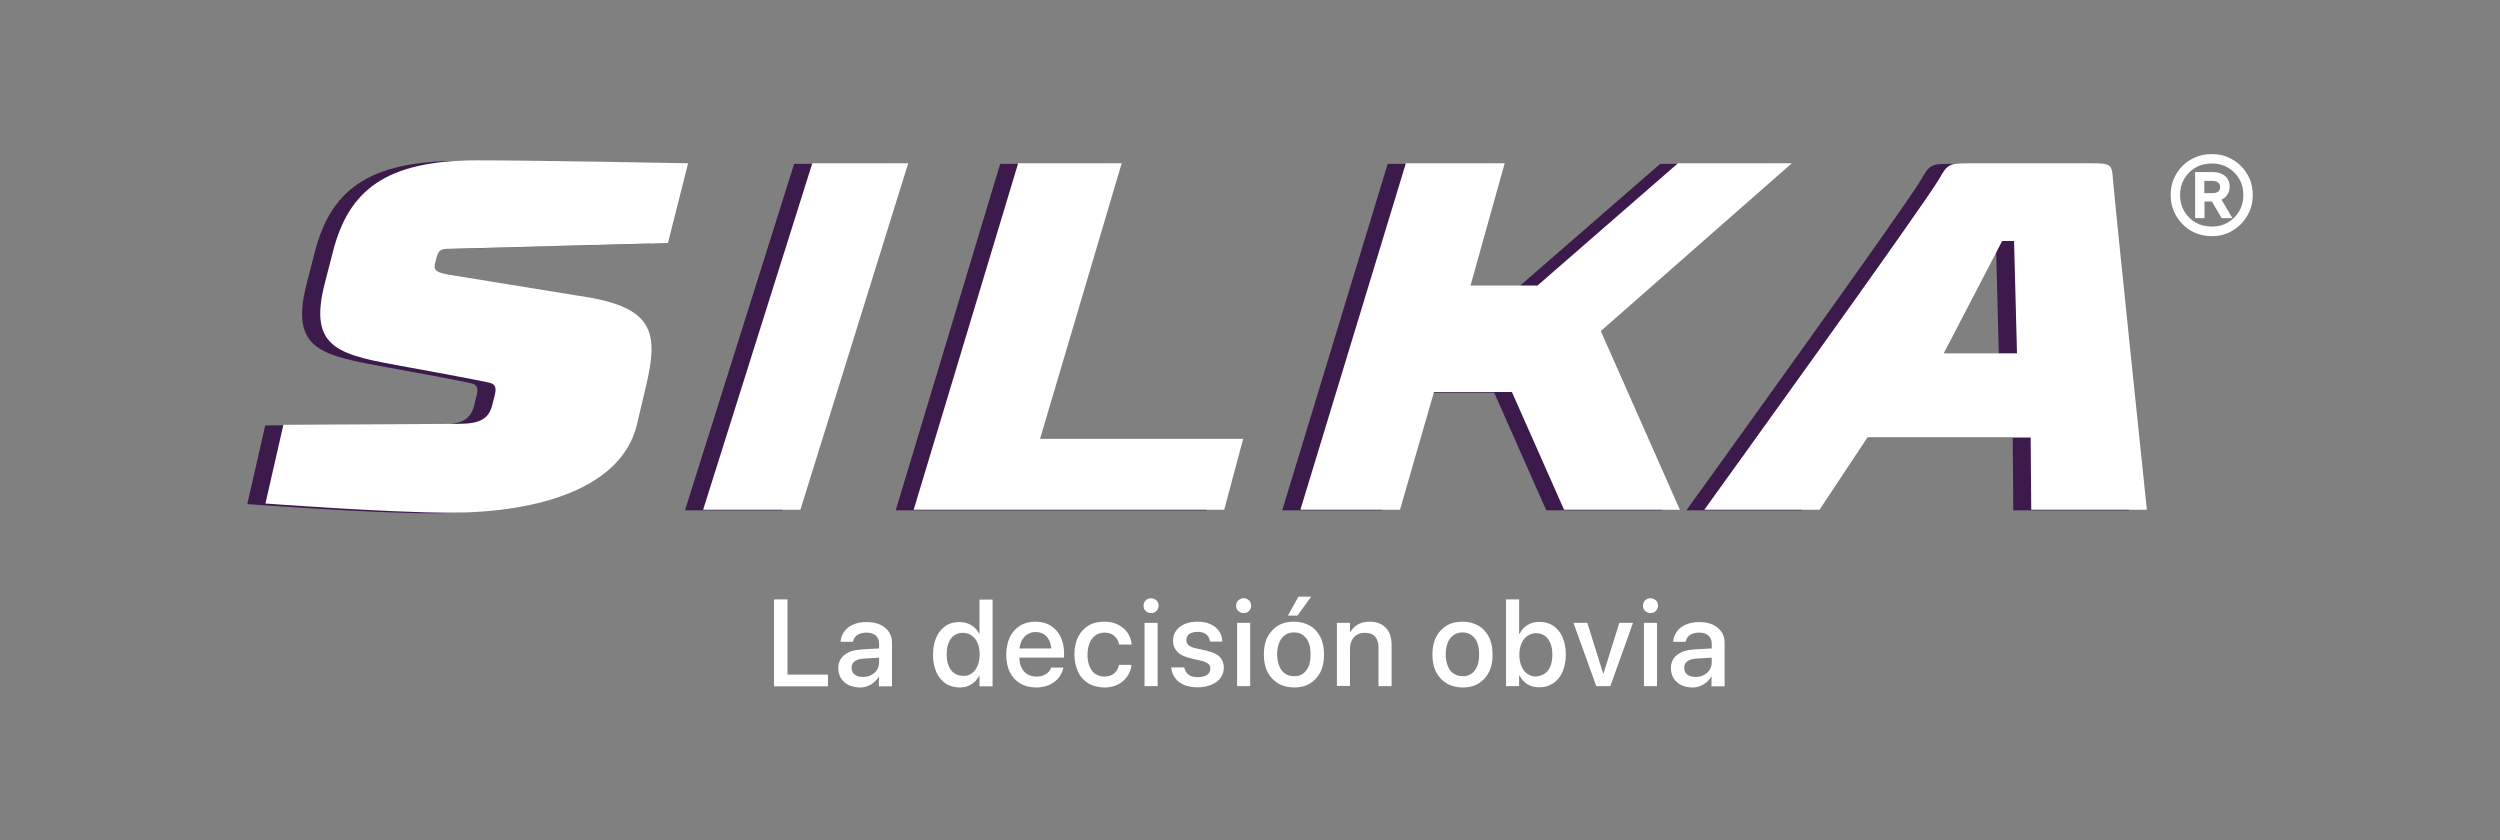 <?xml version="1.0" encoding="utf-8"?>
<!-- Generator: Adobe Illustrator 24.1.0, SVG Export Plug-In . SVG Version: 6.00 Build 0)  -->
<svg version="1.1" id="Layer_1" xmlns="http://www.w3.org/2000/svg" xmlns:xlink="http://www.w3.org/1999/xlink" x="0px" y="0px"
	 viewBox="0 0 1280 430.3" style="enable-background:new 0 0 1280 430.3;" xml:space="preserve">
<rect x="0" y="0" width="1280" height="430.3" fill="#808080" stroke="none"/>
<style type="text/css">
	.st0{fill:#3D1A4C;}
	.st1{fill:#FFFFFF;}
	.st2{fill:#5D2872;}
</style>
<g id="XMLID_3_">
	<g>
		<g>
			<path class="st1" d="M396.3,306.9h6.9v38.5h20.7v6h-27.6V306.9z"/>
			<path class="st1" d="M434.4,350.7c-1.6-0.8-2.9-2-3.8-3.4c-0.9-1.5-1.4-3.2-1.4-5.1V342c0-2.8,1.1-5.1,3.2-6.7
				c2.1-1.7,5.1-2.6,8.9-2.8l12.3-0.7v4.7l-11.4,0.7c-2,0.1-3.5,0.6-4.6,1.4c-1.1,0.8-1.6,1.9-1.6,3.3v0.1c0,1.4,0.5,2.5,1.6,3.4
				c1.1,0.8,2.5,1.2,4.3,1.2c1.6,0,3-0.3,4.2-1c1.2-0.6,2.2-1.5,2.9-2.6s1.1-2.4,1.1-3.8v-9.6c0-1.8-0.6-3.2-1.7-4.2
				c-1.1-1-2.7-1.5-4.8-1.5c-1.9,0-3.4,0.4-4.6,1.2s-1.9,1.9-2.2,3.2l-0.1,0.3h-6.3l0-0.3c0.2-1.9,0.8-3.5,1.9-5
				c1.1-1.5,2.6-2.7,4.5-3.5c1.9-0.9,4.2-1.3,6.9-1.3s4.9,0.4,6.9,1.3c1.9,0.9,3.4,2.1,4.5,3.7s1.6,3.5,1.6,5.6v22.3h-6.7v-5.1H450
				c-0.6,1.2-1.5,2.2-2.5,3c-1,0.9-2.1,1.5-3.4,2s-2.6,0.7-4,0.7C437.9,351.9,436.1,351.5,434.4,350.7z"/>
			<path class="st1" d="M484.1,349.9c-2-1.4-3.6-3.3-4.7-5.8c-1.1-2.5-1.7-5.5-1.7-8.9v0c0-3.4,0.6-6.4,1.7-8.9
				c1.1-2.5,2.7-4.4,4.7-5.8c2-1.4,4.4-2,7.1-2c2.3,0,4.3,0.5,6.1,1.6c1.8,1.1,3.2,2.6,4.1,4.5h0.1v-17.6h6.7v44.4h-6.7v-5.5h-0.1
				c-1,1.9-2.3,3.4-4.1,4.5c-1.7,1.1-3.8,1.6-6.1,1.6C488.5,351.9,486.1,351.3,484.1,349.9z M497.5,344.8c1.3-0.9,2.3-2.2,3-3.9
				c0.7-1.7,1.1-3.6,1.1-5.9v0c0-2.2-0.4-4.2-1.1-5.8c-0.7-1.7-1.7-2.9-3-3.8c-1.3-0.9-2.8-1.4-4.4-1.4c-1.7,0-3.3,0.4-4.5,1.3
				c-1.3,0.9-2.3,2.2-2.9,3.8c-0.7,1.7-1,3.6-1,5.9v0c0,2.3,0.3,4.3,1,5.9c0.7,1.7,1.7,3,2.9,3.8c1.3,0.9,2.8,1.3,4.5,1.3
				C494.7,346.2,496.2,345.7,497.5,344.8z"/>
			<path class="st1" d="M522.3,349.9c-2.3-1.4-4-3.3-5.3-5.8c-1.2-2.5-1.8-5.5-1.8-8.9v0c0-3.4,0.6-6.3,1.8-8.9
				c1.2-2.5,3-4.5,5.2-5.9c2.2-1.4,4.9-2.1,7.9-2.1c3,0,5.7,0.7,7.8,2s3.9,3.2,5.1,5.7c1.2,2.5,1.8,5.3,1.8,8.5v2.2h-26.3v-4.7h23.1
				l-3.3,4.4v-2.6c0-2.3-0.3-4.2-1-5.7c-0.7-1.5-1.6-2.6-2.9-3.4c-1.2-0.7-2.6-1.1-4.2-1.1c-1.6,0-3,0.4-4.2,1.2
				c-1.3,0.8-2.2,1.9-3,3.4c-0.7,1.5-1.1,3.4-1.1,5.6v2.6c0,2.1,0.4,3.9,1.1,5.4c0.7,1.5,1.7,2.6,3,3.4c1.3,0.8,2.9,1.2,4.7,1.2
				c1.3,0,2.5-0.2,3.5-0.6c1-0.4,1.8-0.9,2.5-1.6c0.7-0.7,1.1-1.4,1.4-2.2l0.1-0.2h6.3l-0.1,0.3c-0.3,1.3-0.8,2.5-1.5,3.7
				c-0.7,1.2-1.7,2.2-2.9,3.2c-1.2,0.9-2.6,1.7-4.2,2.2c-1.6,0.5-3.4,0.8-5.4,0.8C527.3,351.9,524.6,351.3,522.3,349.9z"/>
			<path class="st1" d="M557.3,349.9c-2.3-1.4-4.1-3.3-5.3-5.9s-1.9-5.5-1.9-9v0c0-3.4,0.6-6.4,1.9-8.9s3-4.4,5.3-5.8
				c2.3-1.4,5-2,8.1-2c2.8,0,5.2,0.5,7.2,1.6c2,1.1,3.6,2.5,4.8,4.2c1.1,1.7,1.8,3.6,2,5.7l0,0.2H573l-0.1-0.3
				c-0.3-1.6-1.1-3-2.4-4.1c-1.2-1.2-3-1.7-5.1-1.7c-1.7,0-3.2,0.5-4.5,1.4c-1.3,0.9-2.3,2.2-3,3.9s-1.1,3.7-1.1,6v0
				c0,2.4,0.4,4.4,1.1,6.1c0.7,1.7,1.7,3,3,3.8s2.8,1.3,4.5,1.3c2.1,0,3.7-0.5,5-1.6s2.1-2.5,2.5-4.2l0-0.2h6.4v0.2
				c-0.2,2.2-1,4.1-2.2,5.8c-1.2,1.7-2.8,3.1-4.8,4.1c-2,1-4.3,1.5-6.9,1.5C562.3,351.9,559.6,351.3,557.3,349.9z"/>
			<path class="st1" d="M586.6,312.8c-0.8-0.7-1.1-1.6-1.1-2.7c0-1.1,0.4-2,1.1-2.7s1.7-1.1,2.7-1.1c1.1,0,2,0.4,2.8,1.1
				c0.8,0.7,1.1,1.7,1.1,2.7c0,1-0.4,1.9-1.1,2.7c-0.7,0.8-1.7,1.1-2.8,1.1C588.2,313.9,587.3,313.5,586.6,312.8z M586,318.9h6.7
				v32.4H586V318.9z"/>
			<path class="st1" d="M606.3,350.7c-1.9-0.8-3.5-2-4.6-3.5c-1.1-1.5-1.8-3.2-2-5.2l0-0.3h6.6l0.1,0.3c0.3,1.5,1.1,2.6,2.2,3.5
				c1.1,0.8,2.7,1.2,4.7,1.2c1.4,0,2.5-0.2,3.4-0.5s1.7-0.8,2.2-1.5c0.5-0.6,0.8-1.4,0.8-2.3v0c0-1-0.3-1.9-1-2.5s-1.9-1.2-3.6-1.6
				l-5.3-1.2c-3.1-0.7-5.4-1.8-6.9-3.3c-1.5-1.5-2.3-3.4-2.3-5.8v0c0-2,0.5-3.7,1.6-5.1c1-1.5,2.5-2.6,4.4-3.4
				c1.9-0.8,4.1-1.2,6.6-1.2c2.5,0,4.7,0.4,6.6,1.3s3.3,2,4.3,3.5c1,1.5,1.6,3.1,1.7,5v0.4h-6.3l0-0.2c-0.2-1.4-0.8-2.6-1.9-3.5
				c-1.1-0.9-2.6-1.3-4.4-1.3c-1.2,0-2.2,0.2-3.1,0.5c-0.9,0.3-1.6,0.8-2,1.5c-0.5,0.6-0.7,1.4-0.7,2.3v0c0,1,0.4,1.8,1.1,2.5
				c0.7,0.7,2,1.2,3.7,1.6l5.3,1.2c3.3,0.8,5.7,1.8,7,3.2s2.1,3.2,2.1,5.6v0c0,2-0.6,3.7-1.7,5.2c-1.1,1.5-2.7,2.7-4.7,3.5
				c-2,0.8-4.2,1.3-6.8,1.3C610.5,351.9,608.2,351.5,606.3,350.7z"/>
			<path class="st1" d="M634,312.8c-0.8-0.7-1.1-1.6-1.1-2.7c0-1.1,0.4-2,1.1-2.7c0.8-0.7,1.7-1.1,2.7-1.1c1.1,0,2,0.4,2.8,1.1
				c0.7,0.7,1.1,1.7,1.1,2.7c0,1-0.4,1.9-1.1,2.7c-0.8,0.8-1.7,1.1-2.8,1.1C635.7,313.9,634.8,313.5,634,312.8z M633.4,318.9h6.7
				v32.4h-6.7V318.9z"/>
			<path class="st1" d="M654.4,349.9c-2.3-1.4-4.1-3.3-5.4-5.8c-1.3-2.5-1.9-5.5-1.9-9V335c0-3.4,0.6-6.4,1.9-8.9
				c1.3-2.5,3.1-4.4,5.4-5.8c2.3-1.4,5-2,8.1-2c3.1,0,5.8,0.7,8.1,2s4.1,3.3,5.4,5.8s1.9,5.5,1.9,9v0.1c0,3.5-0.6,6.5-1.9,9
				s-3.1,4.4-5.4,5.8c-2.3,1.4-5,2-8.1,2C659.4,351.9,656.7,351.3,654.4,349.9z M667,345c1.3-0.9,2.3-2.2,3-3.8c0.7-1.7,1-3.7,1-6.1
				V335c0-2.4-0.3-4.4-1-6.1c-0.7-1.7-1.7-2.9-3-3.8c-1.3-0.9-2.8-1.3-4.5-1.3c-1.7,0-3.2,0.4-4.5,1.3c-1.3,0.9-2.3,2.2-3,3.8
				c-0.7,1.7-1.1,3.7-1.1,6v0.1c0,2.4,0.4,4.4,1.1,6.1c0.7,1.7,1.7,3,3,3.8c1.3,0.9,2.8,1.3,4.6,1.3
				C664.2,346.3,665.7,345.9,667,345z M659.4,315.2l5.4-9.7h6.5l-7,9.7H659.4z"/>
			<path class="st1" d="M684.5,318.9h6.7v4.9h0.1c0.9-1.6,2.1-3,3.8-4c1.7-1,3.7-1.5,6.2-1.5c3.6,0,6.3,1.1,8.3,3.2
				c2,2.1,2.9,5.1,2.9,8.8v21h-6.7v-19.7c0-2.4-0.6-4.3-1.7-5.6c-1.1-1.3-2.9-2-5.2-2c-1.6,0-2.9,0.3-4.1,1
				c-1.2,0.7-2.1,1.7-2.7,2.9c-0.6,1.3-0.9,2.7-0.9,4.4v18.9h-6.7V318.9z"/>
			<path class="st1" d="M740.7,349.9c-2.3-1.4-4.1-3.3-5.4-5.8c-1.3-2.5-1.9-5.5-1.9-9V335c0-3.4,0.6-6.4,1.9-8.9
				c1.3-2.5,3.1-4.4,5.4-5.8c2.3-1.4,5-2,8.1-2c3.1,0,5.8,0.7,8.1,2s4.1,3.3,5.4,5.8s1.9,5.5,1.9,9v0.1c0,3.5-0.6,6.5-1.9,9
				s-3.1,4.4-5.4,5.8c-2.3,1.4-5,2-8.1,2C745.7,351.9,743,351.3,740.7,349.9z M753.3,345c1.3-0.9,2.3-2.2,3-3.8c0.7-1.7,1-3.7,1-6.1
				V335c0-2.4-0.3-4.4-1-6.1c-0.7-1.7-1.7-2.9-3-3.8c-1.3-0.9-2.8-1.3-4.5-1.3c-1.7,0-3.2,0.4-4.5,1.3c-1.3,0.9-2.3,2.2-3,3.8
				c-0.7,1.7-1.1,3.7-1.1,6v0.1c0,2.4,0.4,4.4,1.1,6.1c0.7,1.7,1.7,3,3,3.8c1.3,0.9,2.8,1.3,4.6,1.3
				C750.5,346.3,752,345.9,753.3,345z"/>
			<path class="st1" d="M782,350.3c-1.7-1.1-3.1-2.6-4-4.5h-0.2v5.5h-6.7v-44.4h6.7v17.6h0.2c1-1.9,2.3-3.4,4.1-4.5
				c1.8-1.1,3.8-1.6,6.1-1.6c2.7,0,5.1,0.7,7.1,2c2,1.4,3.6,3.3,4.7,5.8c1.1,2.5,1.7,5.5,1.7,8.9v0c0,3.4-0.6,6.4-1.7,8.9
				c-1.1,2.5-2.7,4.5-4.7,5.8c-2,1.4-4.4,2.1-7.1,2.1C785.8,351.9,783.7,351.4,782,350.3z M790.9,344.9c1.3-0.9,2.3-2.2,2.9-3.8
				c0.7-1.7,1-3.6,1-5.9v0c0-2.3-0.3-4.2-1-5.9c-0.7-1.7-1.7-2.9-2.9-3.8c-1.3-0.9-2.8-1.3-4.5-1.3c-1.7,0-3.1,0.5-4.4,1.4
				c-1.3,0.9-2.3,2.2-3,3.8c-0.7,1.7-1.1,3.6-1.1,5.8v0c0,2.2,0.4,4.2,1.1,5.9c0.7,1.7,1.7,3,3,3.9c1.3,0.9,2.8,1.4,4.4,1.4
				C788.1,346.2,789.6,345.7,790.9,344.9z"/>
			<path class="st1" d="M805.6,318.9h7.1l8.1,25.9h0.2l8.1-25.9h7l-11.6,32.4h-7.2L805.6,318.9z"/>
			<path class="st1" d="M842.3,312.8c-0.8-0.7-1.1-1.6-1.1-2.7c0-1.1,0.4-2,1.1-2.7s1.7-1.1,2.7-1.1c1.1,0,2,0.4,2.8,1.1
				c0.8,0.7,1.1,1.7,1.1,2.7c0,1-0.4,1.9-1.1,2.7c-0.7,0.8-1.7,1.1-2.8,1.1C844,313.9,843.1,313.5,842.3,312.8z M841.7,318.9h6.7
				v32.4h-6.7V318.9z"/>
			<path class="st1" d="M860.7,350.7c-1.6-0.8-2.9-2-3.8-3.4c-0.9-1.5-1.4-3.2-1.4-5.1V342c0-2.8,1.1-5.1,3.2-6.7
				c2.1-1.7,5.1-2.6,8.9-2.8l12.3-0.7v4.7l-11.4,0.7c-2,0.1-3.5,0.6-4.6,1.4c-1.1,0.8-1.6,1.9-1.6,3.3v0.1c0,1.4,0.5,2.5,1.6,3.4
				c1.1,0.8,2.5,1.2,4.3,1.2c1.6,0,3-0.3,4.2-1c1.2-0.6,2.2-1.5,2.9-2.6c0.7-1.1,1.1-2.4,1.1-3.8v-9.6c0-1.8-0.6-3.2-1.7-4.2
				c-1.1-1-2.7-1.5-4.8-1.5c-1.9,0-3.4,0.4-4.6,1.2c-1.2,0.8-1.9,1.9-2.2,3.2l-0.1,0.3h-6.3l0-0.3c0.2-1.9,0.8-3.5,1.9-5
				s2.6-2.7,4.5-3.5s4.2-1.3,6.9-1.3s4.9,0.4,6.9,1.3c1.9,0.9,3.4,2.1,4.5,3.7c1.1,1.6,1.6,3.5,1.6,5.6v22.3h-6.7v-5.1h-0.1
				c-0.6,1.2-1.5,2.2-2.5,3c-1,0.9-2.1,1.5-3.4,2s-2.6,0.7-4,0.7C864.2,351.9,862.3,351.5,860.7,350.7z"/>
		</g>
	</g>
</g>
<g>
	<g>
		<path class="st0" d="M332.7,124.7l-111.2,3c-5.3,0-6.3,0.3-7.6,5.6l-0.5,2c-1,3.8,1.8,4.6,6.8,5.6c0,0,70.9,11.5,73.9,12
			c31.7,6.1,33.5,19,27.4,44.9l-4.8,20.3c-7.9,31.7-49.3,44.7-95.9,44.7c-31.2,0-94.2-4.7-94.2-4.7l9.2-40.3l89.5-0.5
			c10.9,0,15.7-2.3,17.5-9.9l1.3-5.1c0.5-2.3,1-5.3-3-6.1c-3-0.8-39.5-7.6-41.6-7.9c-34.5-6.3-51.2-8.6-42.6-42.6l4.3-16.7
			c8.1-31.4,27.1-46.6,73.7-46.6c31.2,0,108.1,1.5,108.1,1.5L332.7,124.7z"/>
		<path class="st0" d="M400.5,261.3h-49.8l55.9-177.4h49.1L400.5,261.3z"/>
		<path class="st0" d="M512.1,83.9h53L523.3,225h104l-9.7,36.3h-159L512.1,83.9z"/>
		<path class="st0" d="M743.5,146.5H778L850,83.9h55.4l-98.2,85.9l43.8,91.5h-59.3L765,201H725l-17.5,60.3h-51l54-177.4H761
			L743.5,146.5z"/>
		<path class="st0" d="M1030.5,224.3h-83.6l-24.5,37h-59c0,0,113.2-156.9,120.3-169.5c4.3-7.6,5.1-7.9,15.5-7.9h61.7
			c10.4,0,11.2,0.3,11.7,7.9c1,12.7,17.4,169.5,17.4,169.5h-59.2L1030.5,224.3z M985.9,181.2h37.5l-1.5-57.5h-6.1L985.9,181.2z"/>
	</g>
	<g>
		<path class="st1" d="M342,124.4l-111.2,3c-5.3,0-6.3,0.3-7.6,5.6l-0.5,2c-1,3.8,1.8,4.6,6.8,5.6c0,0,70.9,11.5,73.9,12
			c31.7,6.1,33.5,19,27.4,44.9l-4.8,20.3c-7.9,31.7-49.3,44.7-95.9,44.7c-31.2,0-94.2-4.7-94.2-4.7l9.2-40.3l89.5-0.5
			c10.9,0,15.7-2.3,17.5-9.9l1.3-5.1c0.5-2.3,1-5.3-3-6.1c-3-0.8-39.5-7.6-41.6-7.9c-34.5-6.3-51.2-8.6-42.6-42.6l4.3-16.7
			c8.1-31.4,27.1-46.6,73.7-46.6c31.2,0,108.1,1.5,108.1,1.5L342,124.4z"/>
		<path class="st1" d="M409.8,261h-49.8l55.9-177.4H465L409.8,261z"/>
		<path class="st1" d="M521.3,83.6h53l-41.8,141.1h104l-9.7,36.3h-159L521.3,83.6z"/>
		<path class="st1" d="M752.9,146.2h34.3l71.9-62.6h58.3l-97.8,85.9l40.5,91.5h-59.3l-26.7-60.3h-39.9L716.8,261h-51l54-177.4h50.6
			L752.9,146.2z"/>
		<path class="st1" d="M1039.7,224h-83.6l-24.5,37h-59c0,0,113.2-156.9,120.3-169.5c4.3-7.6,5.1-7.9,15.5-7.9h61.7
			c10.4,0,11.2,0.3,11.7,7.9c1,12.7,17.4,169.5,17.4,169.5h-59.2L1039.7,224z M995.2,180.9h37.5l-1.5-57.5h-6.1L995.2,180.9z"/>
	</g>
	<g>
		<g>
			<path class="st1" d="M1152.2,100.1c0,2.7-0.5,5.3-1.5,7.7c-1,2.4-2.4,4.5-4.2,6.3c-1.8,1.8-3.9,3.2-6.3,4.2
				c-2.4,1-4.9,1.5-7.7,1.5h-0.3c-2.8,0-5.3-0.5-7.7-1.5c-2.4-1-4.5-2.4-6.3-4.2s-3.2-3.9-4.2-6.3c-1-2.4-1.5-4.9-1.5-7.7v-0.3
				c0-2.8,0.5-5.3,1.5-7.7c1-2.4,2.4-4.5,4.2-6.3c1.8-1.8,3.9-3.2,6.3-4.2c2.4-1,5-1.5,7.7-1.5h0.3c2.8,0,5.3,0.5,7.7,1.5
				c2.4,1,4.5,2.4,6.3,4.2c1.8,1.8,3.2,3.9,4.2,6.3c1,2.4,1.5,5,1.5,7.7V100.1z M1147.5,91.1c-1.5-2.6-3.6-4.7-6.2-6.2
				c-2.6-1.5-5.5-2.3-8.7-2.3h-0.3c-3.2,0-6.1,0.8-8.7,2.3c-2.6,1.5-4.7,3.6-6.2,6.2c-1.5,2.6-2.3,5.5-2.3,8.7v0.3
				c0,3.2,0.8,6.1,2.3,8.7c1.5,2.6,3.6,4.7,6.2,6.2c2.6,1.5,5.5,2.3,8.7,2.3h0.3c3.2,0,6.1-0.8,8.7-2.3c2.6-1.5,4.7-3.6,6.2-6.2
				c1.5-2.6,2.3-5.5,2.3-8.7v-0.3C1149.8,96.6,1149,93.7,1147.5,91.1z M1125,89.3h8c2.3,0,4.1,0.6,5.4,1.7c1.3,1.1,2,2.7,2,4.7v0
				c0,1.4-0.4,2.7-1.3,3.7c-0.8,1.1-2,1.8-3.5,2.2l5.3,8.9h-2.8l-5.1-8.5c-0.1,0-0.2,0-0.3,0c-0.1,0-0.2,0-0.3,0h-5v8.5h-2.5V89.3z
				 M1132.8,100c1.6,0,2.9-0.4,3.8-1.1c0.9-0.8,1.4-1.8,1.4-3.1c0-1.3-0.5-2.4-1.4-3.2c-0.9-0.8-2.2-1.1-3.8-1.1h-5.2v8.5H1132.8z"
				/>
			<path class="st1" d="M1132.6,120.9h-0.3c-2.9,0-5.6-0.5-8.2-1.6c-2.5-1-4.8-2.6-6.6-4.5c-1.9-1.9-3.4-4.1-4.5-6.7
				c-1.1-2.5-1.6-5.3-1.6-8.1v-0.3c0-2.9,0.5-5.6,1.6-8.2c1.1-2.5,2.6-4.7,4.5-6.6c1.9-1.9,4.1-3.4,6.6-4.4c2.5-1.1,5.3-1.6,8.2-1.6
				h0.3c2.9,0,5.6,0.5,8.1,1.6c2.5,1.1,4.7,2.5,6.6,4.4c1.9,1.9,3.4,4.1,4.5,6.6c1.1,2.5,1.6,5.3,1.6,8.2v0.3c0,2.9-0.5,5.6-1.6,8.1
				c-1.1,2.5-2.6,4.8-4.5,6.7c-1.9,1.9-4.1,3.4-6.6,4.5C1138.2,120.4,1135.5,120.9,1132.6,120.9z M1132.3,81.3c-2.6,0-5,0.5-7.3,1.4
				c-2.2,0.9-4.2,2.3-5.9,3.9c-1.7,1.7-3,3.7-4,5.9c-0.9,2.2-1.4,4.7-1.4,7.3v0.3c0,2.6,0.5,5,1.4,7.2c0.9,2.2,2.3,4.2,4,5.9
				c1.7,1.7,3.7,3,5.9,4c2.2,0.9,4.7,1.4,7.3,1.4h0.3c2.6,0,5-0.5,7.2-1.4c2.2-0.9,4.2-2.3,5.9-4c1.7-1.7,3-3.7,4-5.9
				c0.9-2.2,1.4-4.7,1.4-7.2v-0.3c0-2.6-0.5-5-1.4-7.3c-0.9-2.2-2.3-4.2-4-5.9c-1.7-1.7-3.7-3-5.9-3.9c-2.2-0.9-4.7-1.4-7.2-1.4
				H1132.3z M1132.6,118.5h-0.3c-3.4,0-6.5-0.8-9.3-2.5c-2.8-1.6-5-3.9-6.6-6.6c-1.6-2.8-2.4-5.9-2.4-9.3v-0.3
				c0-3.4,0.8-6.5,2.4-9.3c1.6-2.8,3.8-5,6.6-6.6c2.8-1.6,5.9-2.5,9.3-2.5h0.3c3.4,0,6.5,0.8,9.3,2.5c2.8,1.6,5,3.9,6.6,6.6
				c1.6,2.8,2.4,5.9,2.4,9.3v0.3c0,3.4-0.8,6.5-2.4,9.3c-1.6,2.8-3.8,5-6.6,6.6C1139.1,117.6,1136,118.5,1132.6,118.5z M1132.3,83.7
				c-3,0-5.7,0.7-8.2,2.1c-2.4,1.4-4.4,3.4-5.8,5.8c-1.4,2.4-2.1,5.2-2.1,8.1v0.3c0,3,0.7,5.7,2.1,8.1c1.4,2.4,3.4,4.4,5.8,5.8
				c2.4,1.4,5.2,2.1,8.2,2.1h0.3c3,0,5.7-0.7,8.1-2.1c2.4-1.4,4.4-3.4,5.8-5.8c1.4-2.4,2.1-5.2,2.1-8.1v-0.3c0-3-0.7-5.7-2.1-8.1
				l0,0c-1.4-2.4-3.4-4.4-5.8-5.8c-2.4-1.4-5.1-2.1-8.1-2.1H1132.3z M1143,111.7h-5.5l-5-8.5h-3.8v8.5h-4.8V88.1h9.1
				c2.6,0,4.7,0.7,6.2,2c1.6,1.4,2.4,3.2,2.4,5.5c0,1.7-0.5,3.2-1.5,4.5c-0.7,0.9-1.6,1.6-2.7,2.1L1143,111.7z M1138.8,109.4h0.1
				l-5-8.3c0,0,0,0,0,0l0.2,0.3L1138.8,109.4z M1126.2,109.4h0.2l0-18.9h-0.2V109.4z M1128.7,98.9h4.1c1.3,0,2.4-0.3,3-0.9
				c0.6-0.5,0.9-1.2,0.9-2.2c0-1-0.3-1.7-1-2.3c-0.7-0.6-1.8-0.9-3.1-0.9h-4V98.9z M1135.5,90.8c0.6,0.2,1.2,0.5,1.7,0.9
				c1.2,1,1.8,2.3,1.8,4.1c0,1.2-0.3,2.2-0.8,3c0.7-0.9,1-1.9,1-3c0-1.7-0.5-2.9-1.6-3.8C1137.1,91.4,1136.4,91,1135.5,90.8z"/>
		</g>
	</g>
</g>
</svg>
